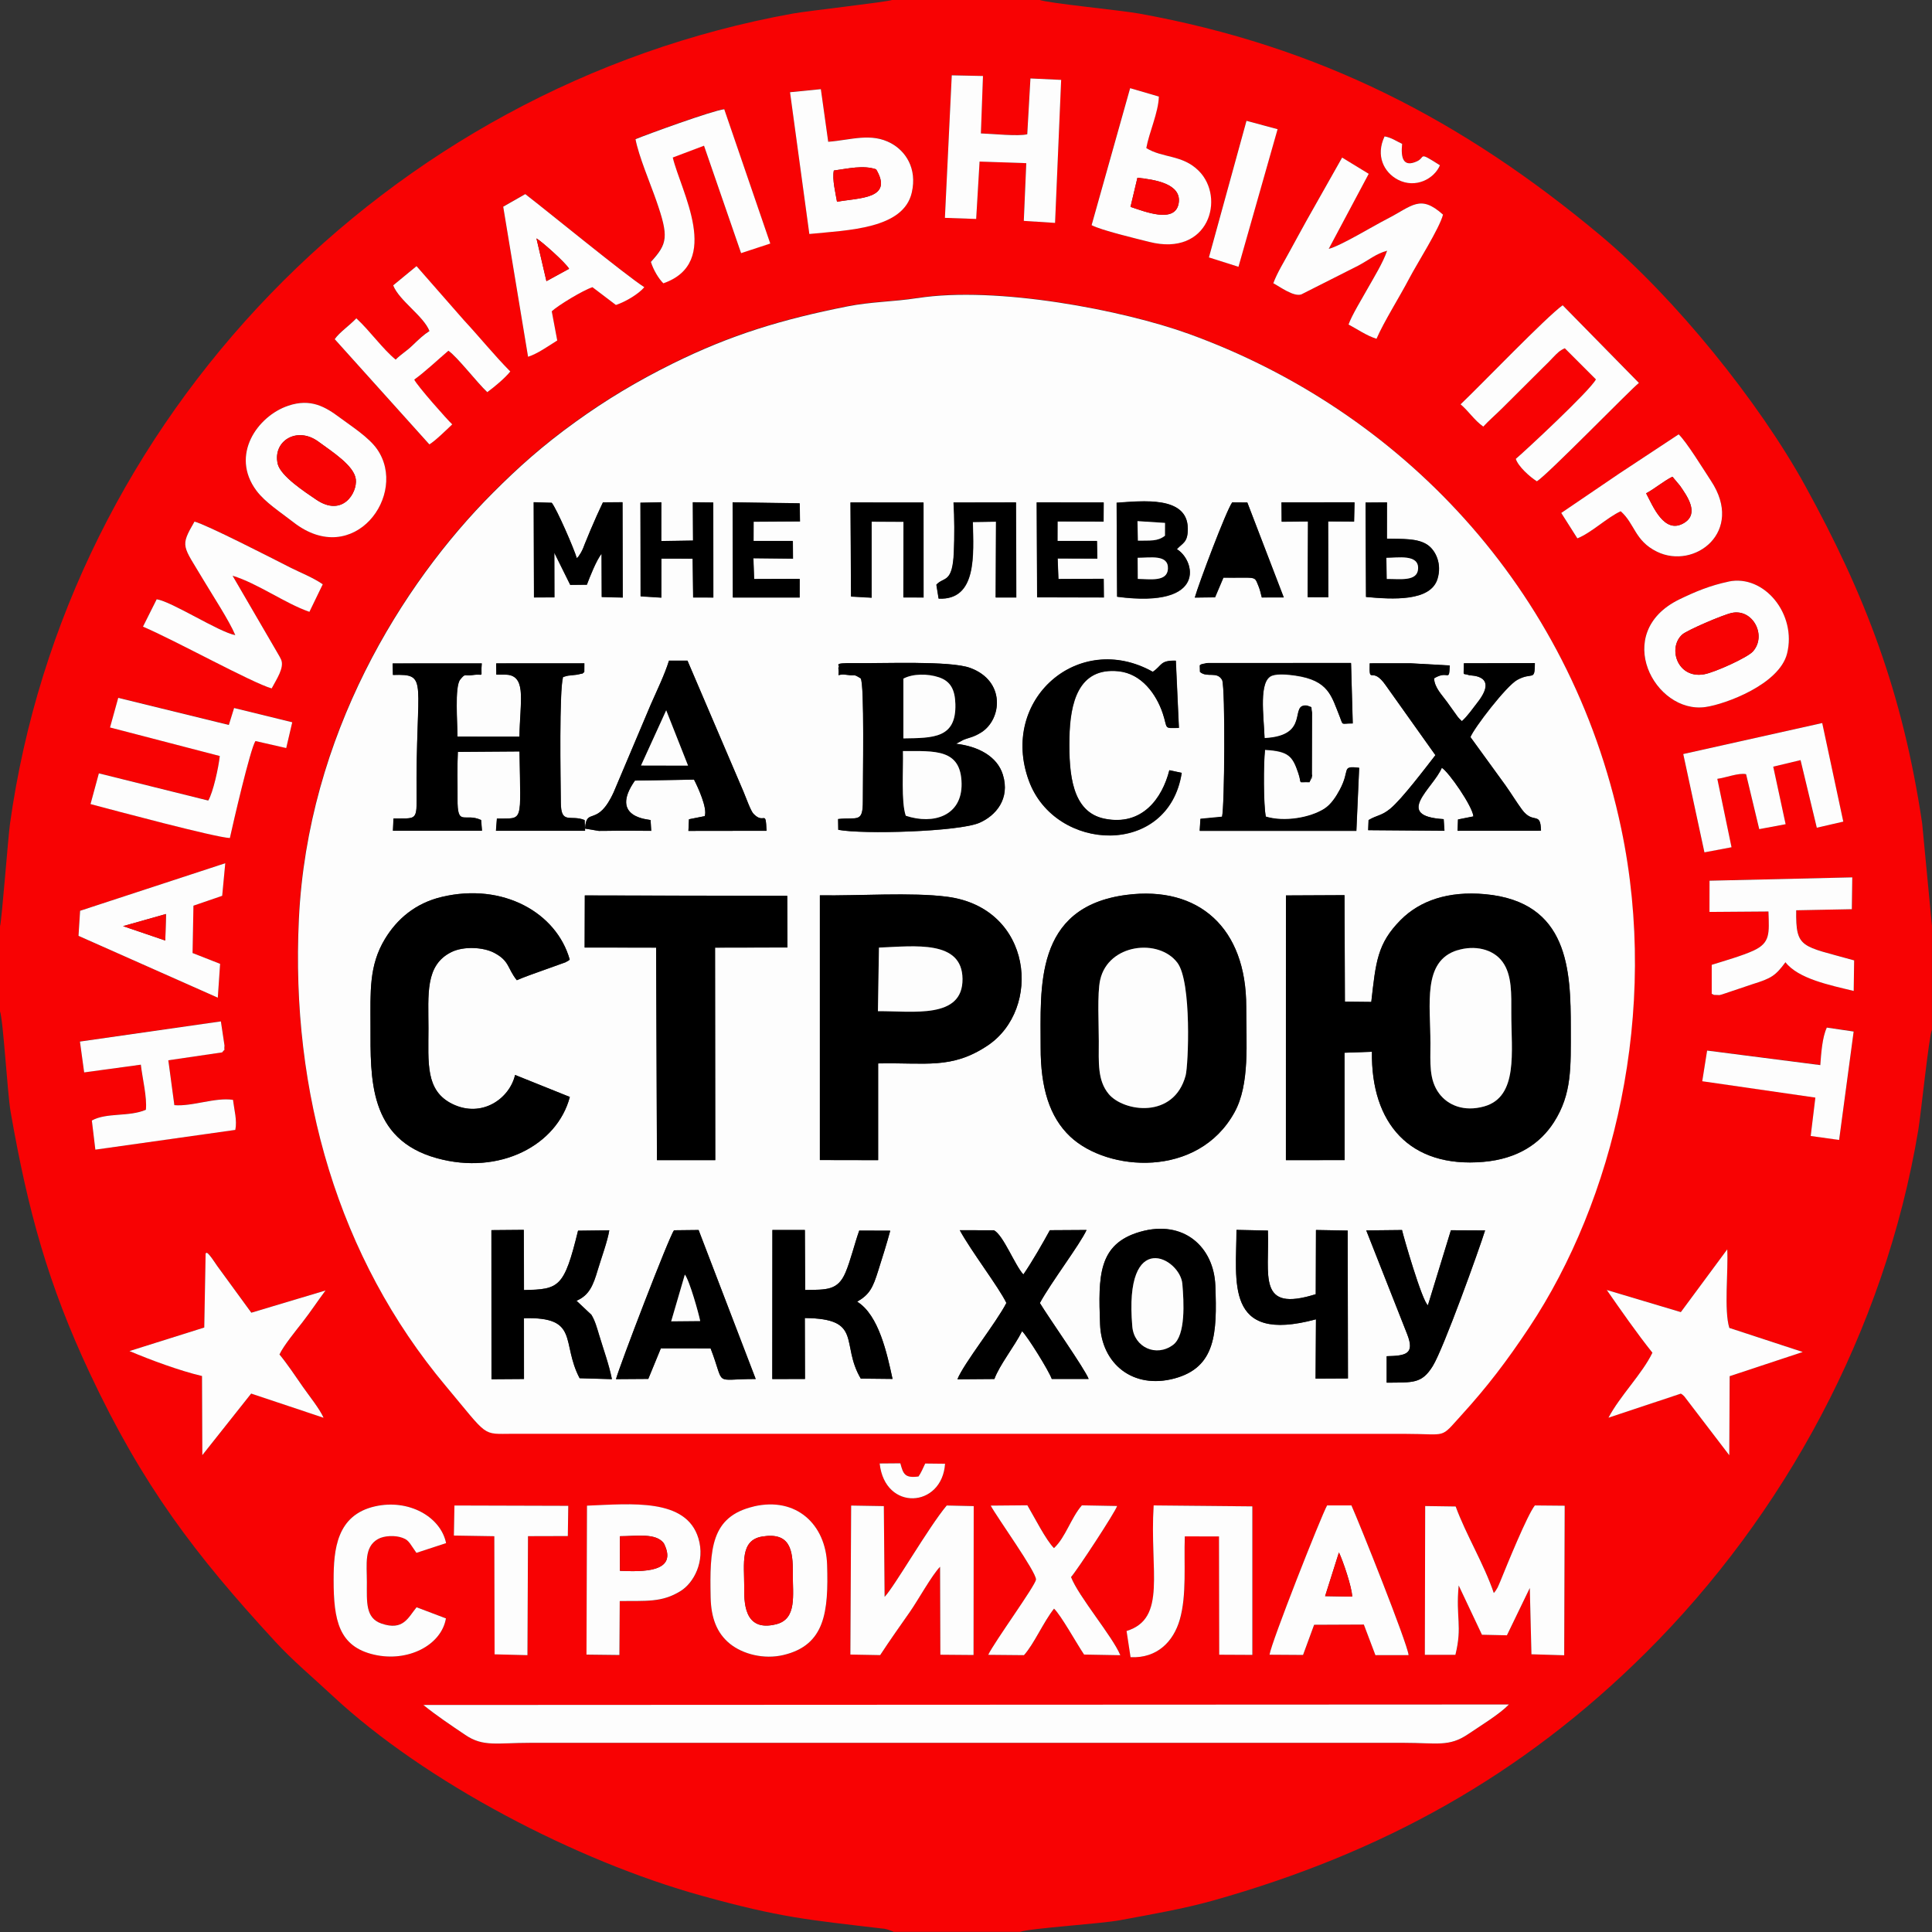<?xml version="1.0" encoding="UTF-8"?> <!-- Creator: CorelDRAW 2021.5 --> <svg xmlns="http://www.w3.org/2000/svg" xmlns:xlink="http://www.w3.org/1999/xlink" xmlns:xodm="http://www.corel.com/coreldraw/odm/2003" xml:space="preserve" width="12.449mm" height="12.449mm" style="shape-rendering:geometricPrecision; text-rendering:geometricPrecision; image-rendering:optimizeQuality; fill-rule:evenodd; clip-rule:evenodd" viewBox="0 0 352.15 352.15"><rect x="0" y="0" width="352.15" height="352.15" fill="#333333" stroke="none"/> <defs> <style type="text/css"> <![CDATA[ .fil2 {fill:black} .fil0 {fill:#F80203} .fil1 {fill:#FDFDFD} ]]> </style> </defs> <g id="Слой_x0020_1">  <g id="_105553287114784"> <path class="fil0" d="M77.18 310.78l197.86 -0.09c-1.65,1.72 -5.08,3.81 -7.44,5.41 -3.49,2.35 -5.67,1.58 -11.7,1.58l-159.25 0c-6.12,0 -8.55,0.78 -11.83,-1.44 -2.76,-1.86 -5.17,-3.46 -7.63,-5.45zm154.23 -9.17c0.29,-2.21 9.38,-25.21 10.49,-27.21l4.44 0c1.51,3.39 10.17,25.08 10.42,27.28l-6.05 0.01 -2.11 -5.58 -9.06 0.04 -2.02 5.5 -6.1 -0.04zm-94.02 -27.02c7.73,-1.8 13.14,3.26 13.37,10.64 0.26,8.55 -0.36,14.61 -7.91,16.43 -3.65,0.88 -7.48,-0.18 -9.76,-2 -2.43,-1.94 -3.49,-4.76 -3.56,-8.53 -0.16,-8.73 0,-14.69 7.86,-16.53zm134.9 15.77c0.07,-0.07 0.15,-0.18 0.19,-0.24 0.04,-0.05 0.14,-0.17 0.18,-0.24 0.06,-0.09 0.26,-0.4 0.31,-0.51 0.07,-0.12 0.42,-0.95 0.48,-1.09 1.29,-3.14 4.91,-12.07 6.32,-13.89l5.44 0.05 -0.09 27.26 -5.97 -0.18 -0.3 -12.08 -4.17 8.62 -4.55 -0.1 -4.24 -8.98c-0.57,5.9 0.7,7.37 -0.6,12.64l-5.57 0 0.06 -27.12 5.56 0.08c1.87,5.12 5.12,10.4 6.95,15.77zm-117.15 -15.95l5.96 0.1 0.14 16.54c1.72,-1.75 8,-12.69 11.32,-16.65l4.92 0.11 -0.03 27.14 -6.05 -0.05 -0.05 -16.03c-1.46,1.47 -4.06,6.15 -5.51,8.23 -1.72,2.46 -3.62,5.14 -5.41,7.87l-5.43 -0.1 0.14 -27.17zm-48.14 0.05c8.11,-0.32 18.08,-1.43 20.31,5.95 1.27,4.22 -0.86,8.11 -3.2,9.58 -3.47,2.18 -6.46,1.77 -11.14,1.86l-0.06 9.83 -6 -0.07 0.09 -27.13zm98.35 22.82c7.41,-2.28 4.18,-10.9 4.95,-22.89l17.99 0.17 -0 27.07 -6.04 -0.03 -0.04 -21.56 -6.23 -0.01c-0.2,4.95 0.38,10.73 -0.93,15.21 -1.14,3.91 -4.08,7.03 -8.96,6.81l-0.73 -4.78zm-122.52 -22.87l20.76 0.06 -0.08 5.51 -7.26 0.02 -0.1 21.68 -5.99 -0.15 -0.05 -21.52 -7.37 -0.12 0.1 -5.48zm-1.54 20.58c-0.84,4.9 -6.98,8.03 -13.13,6.59 -6.39,-1.49 -7.34,-6.24 -7.34,-13.61 0,-5.51 0.53,-11.82 7.53,-13.41 6.15,-1.39 11.99,1.9 12.97,6.7l-5.41 1.77 -1.17 -1.71c-0.44,-0.54 -0.6,-0.73 -1.35,-1.02 -1.33,-0.5 -3.36,-0.42 -4.51,0.23 -2.52,1.44 -2,4.51 -2,7.82 0,3.64 -0.29,6.56 2.66,7.57 3.98,1.37 4.86,-1.1 6.4,-2.97l5.36 2.03zm98.85 6.63c1.11,-2.33 8.6,-12.61 8.7,-13.71 0.11,-1.32 -7.16,-11.41 -8.25,-13.48l6.68 -0.06c1.26,2.11 3.39,6.33 4.85,7.81 2.1,-1.95 3.09,-5.52 5.09,-7.8l6.42 0.12c-0.31,1.04 -7.34,11.78 -8.4,12.95 1.35,3.54 7.62,10.88 8.98,14.25l-6.6 -0.12c-1.31,-1.93 -4.22,-7.19 -5.48,-8.37 -1.97,2.53 -3.63,6.42 -5.48,8.48l-6.5 -0.06zm-12.71 -32.5c0.45,-0.66 0.76,-1.39 1.22,-2.36l3.62 0.04c-0.55,8.08 -10.98,8.73 -11.92,-0.05l3.77 -0.03c0.52,1.94 0.8,2.74 3.31,2.4zm147.41 -41.41c0.21,3.84 -0.62,11.13 0.38,14.32l13.38 4.39 -13.32 4.41 -0.07 14.41 -8.21 -10.74c-0.41,-0.39 -0.25,-0.25 -0.62,-0.49l-13.19 4.39c2.09,-3.98 6.18,-8.04 8.01,-11.85 -2.85,-3.56 -5.73,-7.72 -8.32,-11.43l13.5 4.03 8.46 -11.44zm-277.36 0.73c0.2,-0.03 0.13,-0.48 1.15,0.89 0.34,0.46 0.55,0.81 0.98,1.42l6.21 8.51 13.52 -4.05c-1.44,1.93 -2.68,3.84 -4.19,5.77 -1.12,1.44 -3.46,4.29 -4.2,5.89 1.45,1.76 2.87,3.9 4.24,5.87 1.27,1.82 3.02,3.96 3.8,5.67l-13.2 -4.41 -8.9 11.22 -0.06 -14.42c-3.99,-0.93 -9.45,-2.96 -13.22,-4.55l13.63 -4.29 0.25 -13.52zm2.78 -42.28l0.66 4.4c-0.14,1.3 0.28,0.33 -0.43,1.25l-9.81 1.44 1.1 8.18c3.31,0.27 7.4,-1.45 10.69,-0.97 0.23,1.85 0.79,3.76 0.42,5.48l-25.51 3.6 -0.64 -5.31c2.66,-1.49 6.8,-0.63 9.85,-1.96 0.23,-2.29 -0.62,-5.58 -0.92,-8.22l-10.33 1.41 -0.77 -5.63 25.69 -3.68zm291.54 7.97c0.16,-2.22 0.35,-5.1 1.19,-6.86l4.89 0.72 -2.65 19.76 -5.18 -0.72 0.85 -7 -20.62 -2.98 0.89 -5.59 20.64 2.65zm-164.67 -139.84c14.52,-2.28 37.62,2.2 49.5,6.5 38.36,13.88 69.59,46.14 78.84,90.14 7.03,33.46 -1.44,67.9 -16.77,90.97 -4.11,6.18 -7.64,10.81 -12.27,15.89 -4.13,4.53 -2.41,3.5 -10.54,3.5l-162.38 -0.01c-5.82,0.01 -4.34,0.78 -12.31,-8.74 -19.55,-23.36 -28.26,-53.37 -26.75,-85.08 1.6,-33.46 18.81,-61.1 35.35,-77.67 4.65,-4.66 9.07,-8.62 15.16,-13.01 5.46,-3.93 11.06,-7.32 17.61,-10.56 10.72,-5.3 20.04,-8.08 31.8,-10.42 4.51,-0.89 8.42,-0.84 12.76,-1.52zm170.5 105.62l-0.08 5.8 -10.14 0.2c-0.1,7.05 0.94,6.43 10.56,9.13l-0.08 5.57c-4.37,-1.06 -10.09,-2.21 -12.44,-5.23 -1.83,2.48 -2.57,2.93 -5.98,3.99l-5.59 1.88c-0.77,0.16 -0.05,0.12 -0.89,0.1 -0.9,-0.03 -0.33,0.05 -0.98,-0.22l0 -5.28c2.27,-0.71 5.57,-1.64 7.61,-2.59 3.08,-1.43 2.86,-3.12 2.73,-7.13l-10.75 0.08 0.01 -5.69 26.04 -0.61zm-296.58 -2.57l-0.56 5.94 -5.24 1.8 -0.16 8.63 5.02 1.97 -0.42 6.17 -25.39 -11.27 0.29 -4.57 26.46 -8.67zm291.08 -25.56l3.84 17.97 -4.83 1.11 -2.96 -12.32 -4.98 1.19 2.26 10.49 -4.81 0.9 -2.4 -10.02c-1.36,-0.28 -3.6,0.61 -5.24,0.85l2.59 12.47 -4.94 0.93 -3.86 -17.92 25.32 -5.65zm-289.46 -2.75l10.6 2.6 -1.1 4.7 -5.61 -1.28c-0.93,1.38 -4.09,15.06 -4.66,17.68 -2.68,-0.11 -21.22,-5.07 -25.4,-6.19l1.52 -5.6 19.94 4.96c0.88,-1.5 1.86,-5.96 2.1,-8.12l-20 -5.2 1.5 -5.41 20.16 4.94 0.96 -3.09zm272.4 -23.03c6.49,-1.35 12.46,5.95 10.65,13.14 -1.41,5.6 -11.2,9.21 -14.86,9.73 -9.25,1.32 -17.2,-13.55 -4.79,-19.61 2.86,-1.4 5.63,-2.55 9,-3.25zm-258.68 5.5c-4.38,-1.5 -9.49,-5.22 -14.01,-6.58l7.41 12.73c0.46,0.82 1.14,1.89 1.43,2.53 0.67,1.49 -0.89,3.69 -1.71,5.28 -3.56,-1.01 -17.58,-8.76 -23.46,-11.26l2.5 -4.99c2.78,0.42 11.35,6 14.34,6.54 -1.06,-2.54 -4.14,-7.26 -5.81,-10.06 -3.8,-6.38 -4.33,-5.99 -1.63,-10.64 2.18,0.55 14.17,6.7 17.55,8.42 1.68,0.85 4.08,1.79 5.83,3.01l-2.43 5.02zm238.82 -25.23c3.53,-2.33 7.18,-4.75 10.76,-7.1 1.43,1.34 4.57,6.48 5.88,8.45 6.18,9.31 -2.99,16.3 -9.83,12.94 -4.08,-2 -4,-5.06 -6.61,-7.37 -2.43,1.09 -5.38,3.94 -7.9,4.94l-2.93 -4.62 10.64 -7.23zm-242.71 -12.32c4.15,-1.4 6.79,0.19 9.46,2.18 1.99,1.49 5.26,3.57 6.77,5.74 5.73,8.23 -4.25,21.89 -15.26,13.31 -2.38,-1.86 -5.15,-3.61 -6.75,-5.77 -4.82,-6.49 0.23,-13.59 5.79,-15.46zm213.73 -0.26c3.68,-3.5 15.63,-15.96 18.61,-18.06l13.9 14.16c-1.31,0.97 -16.67,16.76 -18.6,17.93 -1.35,-0.85 -3.43,-2.74 -3.84,-4.09 1.7,-1.44 13.56,-12.46 14.6,-14.49l-5.67 -5.67c-0.96,0.43 -1.32,0.82 -2.14,1.67 -0.7,0.72 -1.02,1.08 -1.75,1.77l-7.44 7.41c-1.43,1.41 -2.44,2.25 -3.53,3.43 -1.68,-1.21 -2.63,-2.78 -4.12,-4.05zm-183.82 3.65c-0.85,0.81 -3.13,3.05 -4.17,3.65l-17.25 -19.18c0.87,-1.28 2.59,-2.38 3.94,-3.8 2.49,2.29 4.75,5.54 7.17,7.53 0.95,-0.97 1.95,-1.51 3.02,-2.55 1.26,-1.22 2.09,-1.99 3.14,-2.66 -1.06,-2.73 -5.54,-5.57 -6.61,-8.32l4.25 -3.5 8.6 9.81c3.04,3.27 5.58,6.45 8.49,9.39 -0.96,1.22 -2.87,2.8 -4.19,3.77 -1.92,-1.8 -5.43,-6.4 -7.09,-7.55 -1.94,1.64 -4.19,3.78 -6.22,5.26 0.42,1.01 5.99,7.31 6.92,8.16zm13.32 -41.98c4.53,3.49 18.05,14.6 21.7,16.97 -1,1.2 -3.36,2.64 -5.18,3.24l-4.27 -3.24c-1.73,0.55 -6.31,3.34 -7.42,4.39l1 5.32c-1.45,0.9 -3.6,2.44 -5.32,2.97l-4.53 -27.36 4.01 -2.29zm136.35 16.26c0.68,-1.89 2.1,-4.16 3.03,-5.9 1.05,-1.96 1.98,-3.57 3.05,-5.56l6.46 -11.44 4.85 2.96 -7.29 13.68c2.22,-0.57 7.95,-4.08 10.59,-5.43 4.66,-2.39 6.05,-4.57 10.24,-0.81 -0.63,2.47 -4.75,8.94 -6.12,11.57 -1.82,3.48 -4.64,7.91 -6,11.06 -1.8,-0.55 -3.56,-1.79 -5.1,-2.6 0.59,-1.68 2.48,-4.76 3.53,-6.64 1.07,-1.91 2.75,-4.62 3.5,-6.81 -1.99,0.53 -3.27,1.66 -5.24,2.71l-10.41 5.26c-1.42,0.45 -3.9,-1.42 -5.09,-2.04zm22.73 -18.88c-2.58,-1.34 -4.11,-4.4 -2.44,-7.9 1.31,0.24 2.18,0.9 3.2,1.36 -0.25,2.46 0.13,4.37 2.71,3.18 1.62,-0.75 0.07,-1.9 4.19,0.73 -1.06,2.47 -4.44,4.29 -7.65,2.63zm-138.99 -7.41c2.08,-0.86 14,-5.21 16.17,-5.46l8.39 24.48 -5.32 1.75 -6.76 -19.58 -5.69 2.15c1.44,6.09 9.07,19.18 -1.72,22.93 -0.88,-0.87 -1.81,-2.43 -2.27,-3.9 3.04,-3.33 3.3,-4.54 0.97,-11.21 -1.07,-3.07 -3.19,-8.05 -3.78,-11.18zm111.37 -3.33l5.67 1.53 -7.13 25.08 -5.39 -1.71 6.85 -24.9zm-77.57 -5.77l1.34 9.59c4.12,-0.3 7.8,-1.73 11.49,0.29 2.56,1.4 4.77,4.52 3.74,8.98 -1.52,6.61 -11.55,6.83 -18.67,7.54l-3.52 -25.84 5.63 -0.56zm56.35 -0.17l5.24 1.53c-0.09,2.94 -1.78,6.56 -2.29,9.39 2.96,1.85 6.58,1.17 9.56,4.15 4.89,4.88 1.88,15.72 -9.03,12.95 -2.46,-0.62 -8.74,-2.11 -10.5,-3.05l7.02 -24.96zm-32.5 -2.35l5.69 0.12 -0.38 10.47c2.06,0.07 6.82,0.57 8.45,0.15l0.58 -10.17 5.6 0.26 -1.11 26.07 -5.7 -0.37 0.45 -10.52 -8.51 -0.29 -0.62 10.46 -5.69 -0.2 1.25 -25.98zm-173.48 155.13l0 15.46c0.61,1.63 1.36,15.02 1.95,18.38 3.13,17.91 6.79,31.37 14.47,47.71 9.57,20.36 19.08,32.91 33.76,48.83 3.22,3.5 6.73,6.41 10.45,9.88 16.88,15.74 44.42,30.1 67.28,36.44 14.5,4.02 19.28,4.36 32.81,5.97 0.61,0.07 0.33,0 0.98,0.16l0.92 0.32c0.07,0.03 0.21,0.08 0.3,0.13l23.04 0c1.8,-0.66 14.53,-1.45 18.14,-2.11 5.85,-1.09 11.67,-2.09 17.08,-3.61 30.67,-8.64 56.25,-22.71 78.86,-45.2 25.06,-24.92 43.48,-58.51 49.61,-95.16 0.49,-2.93 1.96,-17.26 2.5,-18.34l0 -18.95 -1.79 -18.73c-3.55,-23.72 -10.3,-41.47 -21.35,-61.54 -8.36,-15.18 -23.74,-34.26 -37.35,-45.63 -25.06,-20.93 -51.08,-34.42 -84.03,-40.38 -3.37,-0.61 -16.61,-1.88 -18.19,-2.5l-26.73 0c-0.9,0.39 -15.42,2 -18.18,2.5 -74.01,13.36 -132.4,73.75 -142.7,147.69 -0.35,2.49 -1.51,17.83 -1.82,18.66z"></path> <path class="fil1" d="M112.28 251.38c0.67,-2.47 9.68,-25.96 10.58,-27.14l4.48 -0.05 10.41 27.16c-7.94,-0.03 -5.46,1.55 -8.22,-5.58l-9.07 -0.01 -2.29 5.57 -5.89 0.04zm95.57 -26.87c7.87,-2.24 13.42,2.72 13.68,9.84 0.33,8.67 0.08,14.87 -7.46,16.9 -7.55,2.03 -13.28,-2.66 -13.55,-9.87 -0.33,-8.78 -0.38,-14.67 7.33,-16.87zm32.01 15.96c-16.77,4.54 -14.46,-7.03 -14.48,-16.3l5.73 0.12c0.29,8.23 -2.02,14.98 8.72,11.6l0.04 -11.7 5.78 0.1 0.05 26.96 -5.9 0.03 0.07 -10.82zm-99.07 -16.28l5.91 0 0.05 10.94c3.93,-0.06 5.94,0.11 7.35,-3.17 0.93,-2.18 1.64,-5.22 2.51,-7.66l5.65 0.02c-0.63,2.36 -1.45,4.94 -2.21,7.34 -0.95,3.04 -1.55,4.29 -3.82,5.6 3.96,2.43 5.46,9.5 6.45,14.08l-5.79 -0.06c-3.76,-6.36 0.51,-10.94 -10.2,-11.04l0.03 11.11 -5.97 0.01 0.02 -27.17zm-51.2 0.02l5.9 -0.05 0.03 10.97c6.43,-0.12 7.33,-0.46 9.86,-10.82l5.69 -0.07c-0.29,1.91 -1.48,5.15 -2.09,7.19 -0.81,2.72 -1.51,4.65 -3.89,5.65l2.72 2.56c0.66,1.06 1.01,2.37 1.41,3.69 0.8,2.67 1.8,5.38 2.33,8.04l-5.88 -0.17c-3.44,-6.53 0.07,-11.22 -10.16,-10.94l0.01 11.08 -5.89 0.04 -0.02 -27.19zm163.17 22.99c3.55,-0.08 5.13,-0.4 3.73,-4.01l-7.46 -18.92 6.52 -0.07c0.17,0.87 3.67,13.03 4.72,13.71l4.19 -13.67 6.23 0.03c-1.05,3.38 -7.57,21.57 -9.54,24.73 -2.02,3.25 -3.59,2.97 -8.4,3.02l-0 -4.82zm-69.32 -9.69c-1.32,-2.8 -6.44,-9.46 -8.5,-13.27l6.23 0.01c1.73,0.92 3.78,6.31 5.36,8.06 1.63,-2.36 3.57,-5.77 4.83,-8.07l6.69 -0.04c-1.19,2.62 -6.45,9.52 -8.51,13.31 1.7,2.8 8.17,11.95 8.89,13.84l-6.72 0c-0.55,-1.53 -4.37,-7.67 -5.41,-8.71 -1.42,2.82 -4.12,6.17 -5.05,8.72l-6.74 0.05c1.15,-2.89 7.11,-10.36 8.92,-13.9zm21.85 -74.39c13.22,-1.73 21.9,6.02 21.87,20.39 -0.02,6.58 0.68,14.11 -2.13,19.22 -6.66,12.11 -23.16,10.84 -29.95,4.44 -3.8,-3.58 -5.4,-8.94 -5.39,-16.22 0.02,-10.84 -1.29,-25.62 15.6,-27.83zm44.67 19.51c0.83,-7.28 1.08,-10.63 5.37,-14.95 3.49,-3.51 8.68,-5.3 15.35,-4.69 15.28,1.39 15.64,13.86 15.64,24.44 0,7.11 0.24,11.97 -3.09,17.15 -2.45,3.81 -6.53,6.66 -12.83,7.2 -13.44,1.17 -20.52,-7.04 -20.32,-20.07l-5 0.18 0.02 19.57 -10.7 0.01 0.01 -48.25 10.67 -0.05 0.07 19.41 4.82 0.05zm-100.52 -19.43c6.95,0.11 16.75,-0.59 23.22,0.26 15.61,2.05 17.3,20.48 7.34,27.13 -6.57,4.38 -11.31,3.06 -19.94,3.25l0 17.63 -10.62 -0.02 -0 -48.25zm-45.57 36.75c-2.31,8.77 -12.77,14.34 -24.24,11.16 -12.49,-3.46 -12.09,-14.56 -12.09,-24.07 0,-6.28 -0.31,-11.02 2.64,-15.9 2.17,-3.58 5.5,-6.5 10.35,-7.65 11.18,-2.66 20.92,2.89 23.32,11.42 -0.35,0.27 0.16,-0.01 -0.79,0.5l-4.07 1.46c-1.49,0.53 -3.47,1.22 -4.78,1.8 -1.76,-2.19 -1.29,-3.5 -4.14,-5 -2.01,-1.05 -5.56,-1.21 -7.74,-0.15 -4.89,2.38 -4.23,7.75 -4.23,13.92 0,6.28 -0.6,11.38 4.38,13.8 5.35,2.61 10.41,-0.97 11.41,-5.3l9.98 4.01zm2.73 -36.73l36.9 0.08 0.03 9.41 -13.19 0.03 0.04 38.74 -10.63 -0 -0.15 -38.74 -13.03 -0.01 0.03 -9.49zm0.04 -12.17c0.22,-4.1 2.23,-0.1 5.23,-6.68l6.75 -15.96c1.2,-2.73 2.49,-5.36 3.32,-7.99l3.37 0 10.2 23.86c0.46,1.1 1.32,3.53 1.83,4.05 2.01,2.09 2.2,-1.01 2.38,3.1l-14.24 0.02 0.1 -2.12 2.87 -0.57c0.54,-1.42 -1.24,-5.3 -1.95,-6.66l-10.77 0.18c-4.76,6.8 2.6,7.08 2.85,7.19l0.12 1.97c-2.14,-0.03 -4.27,-0.02 -6.4,-0.02 -1.04,0 -2.13,0.04 -3.15,0.03l-2.52 -0.42zm146.79 -3.65c2.09,-1.71 6.45,-7.47 8.22,-9.75l-9.01 -12.67c-2.62,-3.81 -3.07,0.1 -2.96,-4.06 2.47,-0.01 4.94,-0.01 7.41,-0.01l7.18 0.4c-0.15,3.21 -0.21,0.72 -2.87,2.35 0.11,1.74 1.45,3 2.37,4.29l1.95 2.72c0.05,0.06 0.14,0.16 0.18,0.21 0.05,0.05 0.15,0.16 0.19,0.2l0.39 0.38c0.99,-0.86 2.03,-2.36 2.84,-3.4 3.96,-5.05 -1.27,-4.9 -1.43,-4.96 -1.46,-0.51 -1.01,0.43 -1.05,-2.19l12.94 -0.03c-0.02,3.45 -0.43,1.52 -3.22,3.06 -2.01,1.11 -7.9,8.8 -8.52,10.42l6.36 8.76c1.18,1.67 1.95,2.96 3.02,4.44 2.08,2.84 3.41,0.17 3.47,3.87l-15.19 0.01 0.07 -2.06 2.81 -0.56c-0.14,-1.82 -4.49,-8.1 -5.76,-8.86 -1.57,3.74 -8.9,8.8 0.34,9.36l0.14 2.12 -13.9 -0.11 0.07 -1.84c1.63,-0.96 2.33,-0.74 3.97,-2.08zm-30.64 -23.4c-0.94,-1.73 -2.73,-0.37 -4.06,-1.51l-0.03 -1.17c0.38,-0.24 0.11,-0.16 0.89,-0.32 0.76,-0.16 -0.13,-0.02 0.7,-0.09l25.98 -0.01 0.31 10.99c-2.26,0.01 -1.69,0.48 -2.37,-1.22 -1.52,-3.78 -1.99,-6.63 -8.12,-7.51 -1.14,-0.16 -3.09,-0.38 -4.2,0.01 -2.51,0.89 -1.53,7.34 -1.38,11.43 8.55,-0.43 4.32,-6.4 7.79,-5.93 1.13,0.47 0.58,-0.05 0.86,1.25l-0.03 11.37c-0.38,2.55 0.44,-1.72 -0.17,0.69 -0.02,0.08 -0.11,0.37 -0.12,0.31 -0.02,-0.05 -0.08,0.21 -0.14,0.31 -2.32,-0.1 -1.31,0.54 -2.04,-1.63 -1.04,-3.1 -1.76,-4.03 -6.07,-4.27 -0.29,2.43 -0.29,10.17 0.15,12.2 3.39,1.03 8.05,0.21 10.63,-1.41 1.26,-0.79 2.18,-2.27 2.82,-3.44 2.05,-3.79 0.16,-4.39 3.56,-4.06l-0.51 11.48 -28.56 -0 0.14 -2.17 3.94 -0.38c0.48,-2.08 0.6,-23.19 0.03,-24.88zm-68.28 -0.96c-2.45,-0.38 -1.37,0.93 -1.69,-1.33 0.51,-0.45 -1.42,-0.88 2.9,-0.82 5.28,0.07 17.44,-0.48 21.11,0.86 6.51,2.38 5.79,9.38 2.04,11.75 -1.47,0.93 -2.18,0.92 -3.31,1.39l-1.29 0.69c4,0.46 7.49,2.27 8.53,5.63 1.37,4.44 -1.32,7.48 -4.26,8.77 -3.73,1.63 -21.27,2.14 -25.74,1.28l-0.03 -1.96c3.52,-0.38 4.52,0.8 4.51,-3.31 -0.02,-3.65 0.33,-21.46 -0.4,-22.33 -1.43,-0.9 -0.9,-0.39 -2.38,-0.63zm-78.56 22.56c-0.21,-21.72 2.38,-22.76 -4.31,-22.56l-0.05 -2.12 16.24 -0.01c-0.27,2.9 0.61,1.8 -1.68,2.13 -1.57,0.23 -1.24,-0.41 -2.25,0.82 -1.06,1.3 -0.48,8.1 -0.5,10.4l11.3 0.01c0.08,-6.16 1.3,-10.74 -2.01,-11.27 -0.41,-0.07 -1.69,-0.02 -2.2,-0.04l-0.03 -2.05 16.07 -0.01 -0.01 1.58c-0.69,0.54 0.12,0.11 -0.92,0.4 -0.48,0.13 -0.56,0.1 -1.04,0.16 -1.26,0.18 -0.62,-0.03 -1.92,0.36 -0.71,2.68 -0.45,18.3 -0.4,22.97 0.04,3.99 1.81,2.06 4.34,3.1l0.08 1.95 -16.24 0 0.17 -2.22c4.91,-0.1 4.32,1.11 4.12,-12.24l-11.24 0.08c-0.14,2.77 -0.04,5.73 -0.06,8.53 -0.04,5.27 1.24,2.48 4.3,3.89l0.16 1.95 -16.23 0 0.1 -2.23c3.9,-0.05 4.26,0.49 4.22,-3.62zm139.46 -4.71c-2.4,15.42 -23.06,14.52 -27.85,1.45 -5.42,-14.78 9.05,-27.44 22.58,-19.87 1.73,-1.15 1.28,-2.1 4.2,-2.03l0.56 12.25c-2.87,0.07 -1.99,0.23 -2.94,-2.63 -1.18,-3.52 -3.86,-7.26 -8.06,-7.69 -7.33,-0.76 -8.85,5.73 -8.96,12.24 -0.11,6.55 0.47,13.43 6.42,14.64 6.83,1.38 10.5,-3.69 11.8,-8.84l2.26 0.48zm33.51 -49.28l3.9 -0.03 -0.01 6.62c2.65,0.08 5.6,-0.15 7.45,1.16 1.44,1.02 2.61,3.42 1.77,6.16 -1.27,4.16 -8.16,3.75 -13.04,3.3l-0.08 -17.22zm-31.12 17.33c0.7,-2.48 5.75,-15.9 6.82,-17.35l2.75 0.02 6.64 17.3 -4 0.01c-0.16,-0.66 -0.37,-1.53 -0.63,-2.14 -0.78,-1.85 -0.16,-1.41 -6.37,-1.47l-1.52 3.58 -3.69 0.05zm-101.05 -17.29l3.81 -0.08 -0.01 7.07 5.79 -0.09 -0.04 -6.98 3.72 0.04 0.02 17.32 -3.68 -0.01 -0.08 -7.07 -5.71 -0.01 -0.01 7.11 -3.77 -0.23 -0.03 -17.07zm-19.46 -0.08l3.29 0.1c0.91,1.11 4.07,8.38 4.57,10.1 0.44,-0.45 0.18,-0.12 0.57,-0.72 0.05,-0.07 0.11,-0.17 0.16,-0.25 0.05,-0.08 0.1,-0.18 0.14,-0.26 0.28,-0.51 0.36,-0.81 0.58,-1.36 0.35,-0.86 0.69,-1.7 1.03,-2.5 0.66,-1.58 1.62,-3.73 2.28,-5.08l3.57 -0.03 0.04 17.37 -3.83 -0.1 -0.03 -7.87c-0.91,1.06 -2.19,4.32 -2.68,5.63l-3.03 0.03 -2.9 -5.85 0.02 8.12 -3.73 0.02 -0.05 -17.35zm106.25 0.09c4.62,-0.3 12.88,-1.32 12.97,4.63 0.05,2.65 -0.96,2.68 -1.99,3.84 3.25,1.87 5.77,10.86 -10.89,8.66l-0.09 -17.13zm30.06 -0.06l13.31 -0.01 -0.08 3.5 -4.73 -0.03 0.03 13.82 -3.76 -0.01 0.06 -13.8 -4.8 0.04 -0.02 -3.51zm-44.62 0l12.21 0.01 -0.02 3.48 -8.4 -0.03 -0.01 3.58 7.2 -0.01 0.06 3.21 -7.23 -0.03 0.15 3.76 8.25 -0.04 0.03 3.39 -12.17 -0.03 -0.07 -17.29zm-18.29 15.01c1.35,-1.53 2.97,-0.14 3.2,-6 0.11,-2.74 0.12,-6.19 -0.06,-9l11.38 -0.02 0.05 17.33 -3.75 -0 0.06 -13.82 -4.23 0.06c0.12,5.94 0.79,14.28 -6.23,13.97l-0.41 -2.53zm-15.65 -15l13.31 0.01 0.01 17.31 -3.68 -0.01 0.03 -13.79 -5.82 -0.03 0 13.87 -3.75 -0.21 -0.1 -17.14zm-21.49 -0.03l12.23 0.19 0.05 3.29 -8.45 0.05 -0.01 3.52 7.16 0 0.03 3.22 -7.22 -0.08 0.14 3.8 8.3 -0.03 -0.01 3.39 -12.17 0 -0.04 -17.34zm33.61 -37.24c-4.34,0.68 -8.25,0.63 -12.76,1.52 -11.76,2.34 -21.08,5.12 -31.8,10.42 -6.54,3.24 -12.14,6.62 -17.61,10.56 -6.1,4.39 -10.51,8.35 -15.16,13.01 -16.54,16.57 -33.75,44.21 -35.35,77.67 -1.52,31.71 7.19,61.72 26.75,85.08 7.97,9.52 6.49,8.75 12.31,8.74l162.38 0.01c8.13,0 6.41,1.03 10.54,-3.5 4.63,-5.09 8.16,-9.71 12.27,-15.89 15.34,-23.07 23.81,-57.51 16.77,-90.97 -9.25,-44 -40.48,-76.27 -78.84,-90.14 -11.88,-4.3 -34.98,-8.78 -49.5,-6.5z"></path> <path class="fil2" d="M265.64 173.2c3.09,-0.96 6.48,-0.28 8.22,2.11 1.77,2.42 1.6,5.92 1.6,9.37 -0,6.98 1.33,15.22 -4.95,16.98 -3.7,1.03 -6.59,-0.22 -8.17,-2.31 -1.93,-2.54 -1.62,-5.67 -1.62,-9.2 0.01,-7.15 -1.47,-14.98 4.91,-16.96zm-15.69 9.42l-4.82 -0.05 -0.07 -19.41 -10.67 0.05 -0.01 48.25 10.7 -0.01 -0.02 -19.57 5 -0.18c-0.2,13.03 6.88,21.24 20.32,20.07 6.3,-0.55 10.38,-3.39 12.83,-7.2 3.33,-5.19 3.09,-10.04 3.09,-17.15 0,-10.58 -0.36,-23.05 -15.64,-24.44 -6.67,-0.61 -11.86,1.18 -15.35,4.69 -4.29,4.32 -4.54,7.67 -5.37,14.95z"></path> <path class="fil1" d="M77.18 310.78c2.47,1.99 4.88,3.59 7.63,5.45 3.28,2.22 5.71,1.44 11.83,1.44l159.25 0c6.03,0 8.21,0.78 11.7,-1.58 2.36,-1.59 5.8,-3.69 7.44,-5.41l-197.86 0.09z"></path> <path class="fil2" d="M216.11 196.03c-2.14,7.99 -11.32,6.64 -14.04,3.36 -2.06,-2.49 -1.8,-5.73 -1.79,-9.62 0,-2.84 -0.31,-8.68 0.25,-11.16 1.47,-6.6 10.69,-7.63 14.08,-3.12 2.63,3.5 1.99,18.7 1.5,20.54zm-10.83 -32.91c-16.89,2.21 -15.58,16.99 -15.6,27.83 -0.01,7.28 1.59,12.64 5.39,16.22 6.79,6.4 23.29,7.67 29.95,-4.44 2.81,-5.11 2.12,-12.64 2.13,-19.22 0.03,-14.37 -8.65,-22.12 -21.87,-20.39z"></path> <path class="fil2" d="M160.21 172.73c6.56,-0.26 15.16,-1.43 15.23,5.7 0.08,7.38 -9.06,5.84 -15.42,5.89l0.19 -11.59zm-10.77 38.71l10.62 0.02 0 -17.63c8.63,-0.19 13.37,1.13 19.94,-3.25 9.96,-6.64 8.27,-25.08 -7.34,-27.13 -6.47,-0.85 -16.27,-0.15 -23.22,-0.26l0 48.25z"></path> <path class="fil2" d="M103.86 199.94l-9.98 -4.01c-1,4.33 -6.06,7.9 -11.41,5.3 -4.98,-2.42 -4.38,-7.53 -4.38,-13.8 0,-6.17 -0.66,-11.54 4.23,-13.92 2.18,-1.06 5.74,-0.9 7.74,0.15 2.86,1.5 2.38,2.81 4.14,5 1.32,-0.58 3.29,-1.26 4.78,-1.8l4.07 -1.46c0.94,-0.51 0.44,-0.23 0.79,-0.5 -2.4,-8.53 -12.15,-14.08 -23.32,-11.42 -4.85,1.15 -8.18,4.07 -10.35,7.65 -2.96,4.88 -2.64,9.62 -2.64,15.9 0,9.51 -0.4,20.62 12.09,24.07 11.48,3.18 21.94,-2.39 24.24,-11.16z"></path> <polygon class="fil2" points="106.56,172.69 119.59,172.71 119.74,211.45 130.37,211.45 130.33,172.71 143.52,172.69 143.49,163.28 106.59,163.21 "></polygon> <path class="fil2" d="M71.62 123.01c6.69,-0.2 4.1,0.85 4.31,22.56 0.04,4.11 -0.32,3.56 -4.22,3.62l-0.1 2.23 16.23 0 -0.16 -1.95c-3.06,-1.41 -4.34,1.38 -4.3,-3.89 0.02,-2.8 -0.08,-5.76 0.06,-8.53l11.24 -0.08c0.2,13.35 0.79,12.14 -4.12,12.24l-0.17 2.22 16.24 -0 -0.08 -1.95c-2.53,-1.04 -4.3,0.89 -4.34,-3.1 -0.05,-4.68 -0.31,-20.3 0.4,-22.97 1.3,-0.39 0.66,-0.18 1.92,-0.36 0.48,-0.07 0.56,-0.03 1.04,-0.16 1.04,-0.29 0.23,0.14 0.92,-0.4l0.01 -1.58 -16.07 0.01 0.03 2.05c0.51,0.02 1.8,-0.03 2.2,0.04 3.31,0.53 2.1,5.11 2.01,11.27l-11.3 -0.01c0.02,-2.3 -0.56,-9.1 0.5,-10.4 1.01,-1.23 0.69,-0.59 2.25,-0.82 2.29,-0.34 1.41,0.77 1.68,-2.13l-16.24 0.01 0.05 2.12z"></path> <path class="fil2" d="M165.11 148.69c-0.89,-2.51 -0.43,-8.52 -0.52,-11.79 5.85,0 10.58,-0.44 10.69,5.92 0.1,5.89 -5.13,7.54 -10.16,5.87zm-0.45 -14.1l-0 -10.89c1.69,-0.92 4.45,-0.94 6.5,-0.24 2.11,0.72 2.91,2.26 2.98,4.88 0.17,6.24 -3.99,6.17 -9.48,6.25zm-11.86 -12.91c0.31,2.27 -0.76,0.95 1.69,1.33 1.48,0.23 0.94,-0.28 2.38,0.63 0.72,0.87 0.38,18.68 0.4,22.33 0.02,4.11 -0.99,2.93 -4.51,3.31l0.03 1.96c4.47,0.87 22.01,0.35 25.74,-1.28 2.95,-1.29 5.63,-4.34 4.26,-8.77 -1.04,-3.36 -4.53,-5.17 -8.53,-5.63l1.29 -0.69c1.12,-0.48 1.84,-0.47 3.31,-1.39 3.75,-2.37 4.48,-9.37 -2.04,-11.75 -3.67,-1.34 -15.83,-0.79 -21.11,-0.86 -4.32,-0.06 -2.39,0.37 -2.9,0.82z"></path> <path class="fil1" d="M272.28 290.36c-1.83,-5.37 -5.08,-10.65 -6.95,-15.77l-5.56 -0.08 -0.06 27.12 5.57 0c1.3,-5.28 0.04,-6.74 0.6,-12.64l4.24 8.98 4.55 0.1 4.17 -8.62 0.3 12.08 5.97 0.18 0.09 -27.26 -5.44 -0.05c-1.42,1.82 -5.04,10.75 -6.32,13.89 -0.06,0.14 -0.41,0.97 -0.48,1.09 -0.06,0.11 -0.25,0.42 -0.31,0.51 -0.04,0.07 -0.14,0.19 -0.18,0.24 -0.04,0.05 -0.12,0.16 -0.19,0.24z"></path> <path class="fil2" d="M218.68 121.29l0.03 1.17c1.33,1.14 3.12,-0.21 4.06,1.51 0.57,1.7 0.44,22.81 -0.03,24.88l-3.94 0.38 -0.14 2.17 28.56 0 0.51 -11.48c-3.4,-0.33 -1.51,0.27 -3.56,4.06 -0.63,1.18 -1.56,2.65 -2.82,3.44 -2.58,1.62 -7.24,2.44 -10.63,1.41 -0.44,-2.03 -0.44,-9.77 -0.15,-12.2 4.31,0.23 5.03,1.17 6.07,4.27 0.73,2.17 -0.28,1.52 2.04,1.63 0.06,-0.09 0.12,-0.36 0.14,-0.31 0.02,0.05 0.1,-0.23 0.12,-0.31 0.61,-2.4 -0.21,1.86 0.17,-0.69l0.03 -11.37c-0.28,-1.3 0.27,-0.78 -0.86,-1.25 -3.47,-0.46 0.76,5.5 -7.79,5.93 -0.15,-4.09 -1.13,-10.54 1.38,-11.43 1.11,-0.39 3.06,-0.17 4.2,-0.01 6.13,0.89 6.59,3.73 8.12,7.51 0.68,1.7 0.11,1.22 2.37,1.22l-0.31 -10.99 -25.98 0.01c-0.83,0.07 0.06,-0.07 -0.7,0.09 -0.78,0.16 -0.5,0.08 -0.89,0.32z"></path> <path class="fil1" d="M37.48 228.45l-0.25 13.52 -13.63 4.29c3.76,1.6 9.23,3.62 13.22,4.55l0.06 14.42 8.9 -11.22 13.2 4.41c-0.77,-1.71 -2.53,-3.85 -3.8,-5.67 -1.37,-1.97 -2.79,-4.11 -4.24,-5.87 0.74,-1.6 3.08,-4.45 4.2,-5.89 1.5,-1.93 2.75,-3.84 4.19,-5.77l-13.52 4.05 -6.21 -8.51c-0.43,-0.61 -0.64,-0.96 -0.98,-1.42 -1.02,-1.37 -0.95,-0.92 -1.15,-0.89z"></path> <path class="fil1" d="M306.37 239.16l-13.5 -4.03c2.59,3.71 5.47,7.87 8.32,11.43 -1.83,3.82 -5.92,7.87 -8.01,11.85l13.19 -4.39c0.37,0.24 0.21,0.1 0.62,0.49l8.21 10.74 0.07 -14.41 13.32 -4.41 -13.38 -4.39c-1,-3.19 -0.17,-10.48 -0.38,-14.32l-8.46 11.44z"></path> <path class="fil2" d="M261.63 137.64c-1.78,2.28 -6.13,8.04 -8.22,9.75 -1.64,1.34 -2.34,1.12 -3.97,2.08l-0.07 1.84 13.9 0.11 -0.14 -2.12c-9.24,-0.57 -1.91,-5.63 -0.34,-9.36 1.27,0.76 5.62,7.04 5.76,8.86l-2.81 0.56 -0.07 2.06 15.19 -0.01c-0.06,-3.7 -1.39,-1.03 -3.47,-3.87 -1.08,-1.47 -1.84,-2.77 -3.02,-4.44l-6.36 -8.76c0.62,-1.62 6.51,-9.31 8.52,-10.42 2.79,-1.54 3.2,0.39 3.22,-3.06l-12.94 0.03c0.04,2.61 -0.41,1.68 1.05,2.19 0.16,0.05 5.39,-0.1 1.43,4.96 -0.81,1.04 -1.85,2.54 -2.84,3.4l-0.39 -0.38c-0.04,-0.04 -0.14,-0.15 -0.19,-0.2 -0.05,-0.05 -0.13,-0.15 -0.18,-0.21l-1.95 -2.72c-0.92,-1.29 -2.26,-2.56 -2.37,-4.29 2.66,-1.63 2.72,0.86 2.87,-2.35l-7.18 -0.4c-2.47,0 -4.94,-0 -7.41,0.01 -0.11,4.16 0.34,0.25 2.96,4.06l9.01 12.67z"></path> <path class="fil1" d="M155 301.58l5.43 0.1c1.79,-2.74 3.69,-5.41 5.41,-7.87 1.45,-2.07 4.05,-6.76 5.51,-8.23l0.05 16.03 6.05 0.05 0.03 -27.14 -4.92 -0.11c-3.32,3.96 -9.6,14.9 -11.32,16.65l-0.14 -16.54 -5.96 -0.1 -0.14 27.17z"></path> <path class="fil1" d="M216.11 196.03c0.49,-1.84 1.13,-17.04 -1.5,-20.54 -3.39,-4.51 -12.61,-3.48 -14.08,3.12 -0.56,2.49 -0.24,8.32 -0.25,11.16 -0,3.89 -0.27,7.12 1.79,9.62 2.72,3.28 11.9,4.63 14.04,-3.36z"></path> <path class="fil1" d="M20.06 132.6l20 5.2c-0.23,2.16 -1.22,6.62 -2.1,8.12l-19.94 -4.96 -1.52 5.6c4.19,1.12 22.73,6.08 25.4,6.19 0.57,-2.62 3.73,-16.3 4.66,-17.68l5.61 1.28 1.1 -4.7 -10.6 -2.6 -0.96 3.09 -20.16 -4.94 -1.5 5.41z"></path> <path class="fil1" d="M232.09 51.63c1.19,0.62 3.66,2.49 5.09,2.04l10.41 -5.26c1.97,-1.05 3.25,-2.18 5.24,-2.71 -0.75,2.19 -2.42,4.89 -3.5,6.81 -1.05,1.88 -2.94,4.96 -3.53,6.64 1.54,0.81 3.3,2.05 5.1,2.6 1.36,-3.14 4.18,-7.58 6,-11.06 1.37,-2.62 5.5,-9.1 6.12,-11.57 -4.19,-3.76 -5.57,-1.58 -10.24,0.81 -2.64,1.35 -8.37,4.86 -10.59,5.43l7.29 -13.68 -4.85 -2.96 -6.46 11.44c-1.07,1.99 -2.01,3.6 -3.05,5.56 -0.93,1.75 -2.35,4.01 -3.03,5.9z"></path> <path class="fil1" d="M42.9 115.77c-2.98,-0.54 -11.56,-6.12 -14.34,-6.54l-2.5 4.99c5.87,2.5 19.89,10.25 23.46,11.26 0.83,-1.6 2.38,-3.79 1.71,-5.28 -0.29,-0.64 -0.98,-1.71 -1.43,-2.53l-7.41 -12.73c4.52,1.36 9.63,5.08 14.01,6.58l2.43 -5.02c-1.74,-1.22 -4.15,-2.16 -5.83,-3.01 -3.38,-1.72 -15.37,-7.87 -17.55,-8.42 -2.69,4.65 -2.16,4.26 1.63,10.64 1.67,2.8 4.75,7.51 5.81,10.06z"></path> <path class="fil1" d="M265.64 173.2c-6.39,1.98 -4.91,9.81 -4.91,16.96 -0,3.53 -0.31,6.65 1.62,9.2 1.58,2.09 4.48,3.34 8.17,2.31 6.27,-1.76 4.94,-10 4.95,-16.98 0,-3.45 0.16,-6.96 -1.6,-9.37 -1.75,-2.39 -5.14,-3.07 -8.22,-2.11z"></path> <path class="fil2" d="M121.43 129.47l3.99 10.08 -8.58 -0.02 4.59 -10.06zm-14.8 21.56l2.52 0.42c1.02,0.01 2.12,-0.03 3.15,-0.03 2.14,-0 4.27,-0.01 6.4,0.02l-0.12 -1.97c-0.26,-0.11 -7.61,-0.39 -2.85,-7.19l10.77 -0.18c0.7,1.36 2.49,5.23 1.95,6.66l-2.87 0.57 -0.1 2.12 14.24 -0.02c-0.18,-4.11 -0.37,-1.02 -2.38,-3.1 -0.51,-0.53 -1.37,-2.96 -1.83,-4.05l-10.2 -23.86 -3.37 0c-0.83,2.63 -2.12,5.26 -3.32,7.99l-6.75 15.96c-3,6.59 -5.01,2.58 -5.23,6.68z"></path> <path class="fil1" d="M135.65 289.15c0.01,-4.14 -0.78,-8.42 3.28,-9.08 5.11,-0.83 5.62,2.45 5.58,6.73 -0.03,3.94 0.8,8.29 -3.02,9.25 -6.07,1.54 -5.84,-4.36 -5.84,-6.9zm1.74 -14.56c-7.86,1.84 -8.03,7.8 -7.86,16.53 0.07,3.77 1.13,6.59 3.56,8.53 2.28,1.82 6.11,2.88 9.76,2 7.55,-1.82 8.17,-7.88 7.91,-16.43 -0.23,-7.38 -5.64,-12.44 -13.37,-10.64z"></path> <path class="fil1" d="M205.34 297.28l0.73 4.78c4.88,0.23 7.82,-2.89 8.96,-6.81 1.31,-4.48 0.74,-10.26 0.93,-15.21l6.23 0.01 0.04 21.56 6.04 0.03 0 -27.07 -17.99 -0.17c-0.76,11.98 2.47,20.61 -4.95,22.89z"></path> <path class="fil2" d="M206.39 241.81c-1.6,-18.15 8.72,-12.49 9.12,-7.8 0.28,3.27 0.64,9.39 -1.69,11.12 -3.07,2.29 -7.1,0.45 -7.43,-3.32zm1.45 -17.29c-7.71,2.2 -7.66,8.09 -7.33,16.87 0.27,7.21 6.01,11.89 13.55,9.87 7.54,-2.02 7.79,-8.23 7.46,-16.9 -0.27,-7.12 -5.82,-12.09 -13.68,-9.84z"></path> <path class="fil2" d="M140.76 251.36l5.97 -0.01 -0.03 -11.11c10.71,0.1 6.44,4.68 10.2,11.04l5.79 0.06c-1,-4.58 -2.5,-11.65 -6.45,-14.08 2.27,-1.31 2.87,-2.57 3.82,-5.6 0.76,-2.4 1.58,-4.98 2.21,-7.34l-5.65 -0.02c-0.87,2.44 -1.58,5.48 -2.51,7.66 -1.4,3.28 -3.42,3.11 -7.35,3.17l-0.05 -10.94 -5.91 -0 -0.02 27.17z"></path> <path class="fil2" d="M89.6 251.4l5.89 -0.04 -0.01 -11.08c10.24,-0.28 6.73,4.4 10.16,10.94l5.88 0.17c-0.53,-2.66 -1.52,-5.37 -2.33,-8.04 -0.4,-1.32 -0.75,-2.62 -1.41,-3.69l-2.72 -2.56c2.38,-1 3.08,-2.93 3.89,-5.65 0.61,-2.05 1.8,-5.29 2.09,-7.19l-5.69 0.07c-2.53,10.36 -3.43,10.7 -9.86,10.82l-0.03 -10.97 -5.9 0.05 0.02 27.19z"></path> <path class="fil2" d="M215.39 140.86l-2.26 -0.48c-1.3,5.15 -4.97,10.22 -11.8,8.84 -5.95,-1.2 -6.52,-8.09 -6.42,-14.64 0.1,-6.51 1.63,-13 8.96,-12.24 4.2,0.44 6.88,4.17 8.06,7.69 0.96,2.86 0.07,2.7 2.94,2.63l-0.56 -12.25c-2.92,-0.07 -2.47,0.88 -4.2,2.03 -13.53,-7.58 -28,5.09 -22.58,19.87 4.79,13.07 25.45,13.97 27.85,-1.45z"></path> <path class="fil1" d="M266.24 73.71c1.5,1.28 2.45,2.85 4.12,4.05 1.09,-1.18 2.1,-2.01 3.53,-3.43l7.44 -7.41c0.73,-0.69 1.06,-1.05 1.75,-1.77 0.83,-0.85 1.18,-1.24 2.14,-1.67l5.67 5.67c-1.04,2.03 -12.9,13.05 -14.6,14.49 0.42,1.35 2.49,3.24 3.84,4.09 1.92,-1.16 17.29,-16.96 18.6,-17.93l-13.9 -14.16c-2.97,2.11 -14.92,14.56 -18.61,18.06z"></path> <path class="fil1" d="M172.24 39.71l5.69 0.2 0.62 -10.46 8.51 0.29 -0.45 10.52 5.7 0.37 1.11 -26.07 -5.6 -0.26 -0.58 10.17c-1.63,0.42 -6.39,-0.09 -8.45,-0.15l0.38 -10.47 -5.69 -0.12 -1.25 25.98z"></path> <path class="fil1" d="M14.57 189.84l0.77 5.63 10.33 -1.41c0.31,2.64 1.15,5.93 0.92,8.22 -3.05,1.33 -7.19,0.47 -9.85,1.96l0.64 5.31 25.51 -3.6c0.36,-1.72 -0.2,-3.63 -0.42,-5.48 -3.29,-0.48 -7.38,1.24 -10.69,0.97l-1.1 -8.18 9.81 -1.44c0.71,-0.91 0.3,0.05 0.43,-1.25l-0.66 -4.4 -25.69 3.68z"></path> <path class="fil1" d="M315.65 111.72c3.86,-0.83 6.45,4.16 3.84,7.04 -1,1.1 -6.91,3.79 -8.86,4.14 -4.87,0.88 -6.71,-4.79 -4.01,-7.24 0.85,-0.77 7.37,-3.58 9.03,-3.94zm-0.57 -5.71c-3.37,0.7 -6.14,1.86 -9,3.25 -12.4,6.06 -4.46,20.93 4.79,19.61 3.65,-0.52 13.44,-4.13 14.86,-9.73 1.81,-7.18 -4.16,-14.49 -10.65,-13.14z"></path> <path class="fil1" d="M244.05 282.97c0.68,1.36 2.41,6.42 2.41,8.05l-4.93 -0.09 2.52 -7.96zm-12.64 18.64l6.1 0.04 2.02 -5.5 9.06 -0.04 2.11 5.58 6.05 -0.01c-0.24,-2.2 -8.9,-23.89 -10.42,-27.28l-4.44 0c-1.11,2 -10.19,25 -10.49,27.21z"></path> <path class="fil1" d="M71.67 52.02c1.07,2.76 5.55,5.59 6.61,8.32 -1.05,0.67 -1.87,1.44 -3.14,2.66 -1.08,1.04 -2.07,1.58 -3.02,2.55 -2.42,-1.99 -4.68,-5.24 -7.17,-7.53 -1.35,1.42 -3.06,2.53 -3.94,3.8l17.25 19.18c1.04,-0.6 3.32,-2.84 4.17,-3.65 -0.92,-0.85 -6.49,-7.15 -6.92,-8.16 2.03,-1.47 4.28,-3.61 6.22,-5.26 1.66,1.15 5.17,5.75 7.09,7.55 1.32,-0.97 3.23,-2.56 4.19,-3.77 -2.91,-2.94 -5.46,-6.12 -8.49,-9.39l-8.6 -9.81 -4.25 3.5z"></path> <path class="fil1" d="M112.99 280.01c3.08,-0.01 6.55,-0.65 8.01,1.29 2.73,5.4 -4,5.18 -8,5.02l-0.01 -6.31zm-6.09 21.58l6 0.07 0.06 -9.83c4.69,-0.08 7.67,0.33 11.14,-1.86 2.34,-1.47 4.47,-5.36 3.2,-9.58 -2.22,-7.37 -12.2,-6.27 -20.31,-5.95l-0.09 27.13z"></path> <path class="fil1" d="M50.61 84.51c-0.93,-4.1 3.5,-6.88 7.41,-4.02 2.59,1.9 6.53,4.4 6.83,6.87 0.3,2.49 -2.44,6.97 -7.23,3.7 -1.98,-1.35 -6.49,-4.27 -7.02,-6.55zm1.91 -10.55c-5.56,1.87 -10.61,8.97 -5.79,15.46 1.61,2.16 4.37,3.91 6.75,5.77 11.01,8.58 20.99,-5.07 15.26,-13.31 -1.5,-2.17 -4.77,-4.25 -6.77,-5.74 -2.67,-1.99 -5.31,-3.58 -9.46,-2.18z"></path> <path class="fil1" d="M306.81 137.44l3.86 17.92 4.94 -0.93 -2.59 -12.47c1.65,-0.23 3.88,-1.13 5.24,-0.85l2.4 10.02 4.81 -0.9 -2.26 -10.49 4.98 -1.19 2.96 12.32 4.83 -1.11 -3.84 -17.97 -25.32 5.65z"></path> <path class="fil1" d="M115.83 25.35c0.59,3.12 2.71,8.1 3.78,11.18 2.33,6.67 2.06,7.88 -0.97,11.21 0.46,1.47 1.39,3.03 2.27,3.9 10.79,-3.76 3.16,-16.85 1.72,-22.93l5.69 -2.15 6.76 19.58 5.32 -1.75 -8.39 -24.48c-2.17,0.25 -14.09,4.6 -16.17,5.46z"></path> <path class="fil1" d="M311.6 160.53l-0.01 5.69 10.75 -0.08c0.13,4.01 0.36,5.7 -2.73,7.13 -2.04,0.94 -5.34,1.88 -7.61,2.59l0 5.28c0.66,0.27 0.08,0.19 0.98,0.22 0.84,0.02 0.12,0.07 0.89,-0.1l5.59 -1.88c3.41,-1.06 4.15,-1.52 5.98,-3.99 2.35,3.02 8.07,4.17 12.44,5.23l0.08 -5.57c-9.61,-2.7 -10.66,-2.08 -10.56,-9.13l10.14 -0.2 0.08 -5.8 -26.04 0.61z"></path> <path class="fil2" d="M124.82 232.32c0.87,1.12 2.54,7.14 2.8,8.47l-5.29 0.05 2.49 -8.52zm-12.55 19.06l5.89 -0.04 2.29 -5.57 9.07 0.01c2.76,7.13 0.27,5.55 8.22,5.58l-10.41 -27.16 -4.48 0.05c-0.91,1.17 -9.91,24.67 -10.58,27.14z"></path> <path class="fil1" d="M180.14 301.63l6.5 0.06c1.85,-2.06 3.5,-5.96 5.48,-8.48 1.26,1.18 4.17,6.44 5.48,8.37l6.6 0.12c-1.36,-3.36 -7.63,-10.71 -8.98,-14.25 1.06,-1.16 8.1,-11.9 8.4,-12.95l-6.42 -0.12c-1.99,2.28 -2.98,5.85 -5.09,7.8 -1.47,-1.48 -3.6,-5.7 -4.85,-7.81l-6.68 0.06c1.09,2.06 8.36,12.16 8.25,13.48 -0.1,1.1 -7.59,11.37 -8.7,13.71z"></path> <path class="fil2" d="M183.43 237.5c-1.8,3.54 -7.76,11 -8.92,13.9l6.74 -0.05c0.93,-2.55 3.63,-5.9 5.05,-8.72 1.04,1.04 4.86,7.18 5.41,8.71l6.72 -0c-0.73,-1.88 -7.19,-11.04 -8.89,-13.84 2.05,-3.79 7.32,-10.69 8.51,-13.31l-6.69 0.04c-1.26,2.3 -3.2,5.71 -4.83,8.07 -1.59,-1.75 -3.63,-7.14 -5.36,-8.06l-6.23 -0.01c2.06,3.8 7.17,10.47 8.5,13.27z"></path> <path class="fil1" d="M151.99 31.08c2.64,-0.36 5.35,-1.02 7.7,-0.22 3.23,5.47 -3.13,5.17 -7.13,5.92 -0.26,-1.57 -0.9,-4.07 -0.58,-5.7zm-7.99 -14.27l3.52 25.84c7.12,-0.71 17.15,-0.92 18.67,-7.54 1.03,-4.47 -1.18,-7.58 -3.74,-8.98 -3.69,-2.02 -7.37,-0.59 -11.49,-0.29l-1.34 -9.59 -5.63 0.56z"></path> <path class="fil1" d="M207.32 32.4c3.08,0.32 8.17,1.07 7.51,4.7 -0.67,3.73 -6.35,1.39 -8.77,0.61l1.26 -5.31zm-8.35 8.64c1.76,0.94 8.05,2.43 10.5,3.05 10.91,2.77 13.92,-8.07 9.03,-12.95 -2.98,-2.98 -6.6,-2.3 -9.56,-4.15 0.5,-2.83 2.2,-6.45 2.29,-9.39l-5.24 -1.53 -7.02 24.96z"></path> <path class="fil1" d="M300.04 89.92c1.58,-0.84 3.08,-2.15 4.76,-3.01 0.07,0.06 0.18,0.06 0.21,0.18l1.23 1.47c1.19,1.76 3.6,5 0.74,6.75 -3.62,2.21 -5.7,-3.08 -6.93,-5.39zm-15.46 3.59l2.93 4.62c2.52,-0.99 5.47,-3.84 7.9,-4.94 2.61,2.31 2.53,5.37 6.61,7.37 6.84,3.35 16.01,-3.63 9.83,-12.94 -1.3,-1.97 -4.45,-7.11 -5.88,-8.45 -3.57,2.36 -7.23,4.77 -10.76,7.1l-10.64 7.23z"></path> <path class="fil1" d="M97.78 43.45c0.93,0.53 5.27,4.38 5.95,5.54l-4.13 2.26 -1.82 -7.8zm-6.06 -5.78l4.53 27.36c1.71,-0.53 3.87,-2.07 5.32,-2.97l-1 -5.32c1.11,-1.05 5.69,-3.84 7.42,-4.39l4.27 3.24c1.82,-0.6 4.18,-2.04 5.18,-3.24 -3.65,-2.37 -17.17,-13.48 -21.7,-16.97l-4.01 2.29z"></path> <path class="fil1" d="M22.43 168.81l7.82 -2.21 -0.12 4.83 -7.7 -2.62zm-7.83 -2.8l-0.29 4.57 25.39 11.27 0.42 -6.17 -5.02 -1.97 0.16 -8.63 5.24 -1.8 0.56 -5.94 -26.46 8.67z"></path> <path class="fil1" d="M81.29 294.99l-5.36 -2.03c-1.54,1.87 -2.42,4.34 -6.4,2.97 -2.94,-1.01 -2.66,-3.93 -2.66,-7.57 0,-3.31 -0.52,-6.38 2,-7.82 1.15,-0.66 3.18,-0.73 4.51,-0.23 0.75,0.29 0.91,0.48 1.35,1.02l1.17 1.71 5.41 -1.77c-0.97,-4.81 -6.82,-8.1 -12.97,-6.7 -7,1.59 -7.53,7.9 -7.53,13.41 -0,7.37 0.95,12.12 7.34,13.61 6.16,1.44 12.29,-1.69 13.13,-6.59z"></path> <path class="fil2" d="M239.86 240.47l-0.07 10.82 5.9 -0.03 -0.05 -26.96 -5.78 -0.1 -0.04 11.7c-10.73,3.38 -8.42,-3.37 -8.72,-11.6l-5.73 -0.12c0.02,9.27 -2.29,20.84 14.48,16.3z"></path> <path class="fil2" d="M252.75 247.2l0 4.82c4.81,-0.05 6.38,0.23 8.4,-3.02 1.96,-3.17 8.49,-21.35 9.54,-24.73l-6.23 -0.03 -4.19 13.67c-1.05,-0.67 -4.55,-12.83 -4.72,-13.71l-6.52 0.07 7.46 18.92c1.41,3.61 -0.18,3.93 -3.73,4.01z"></path> <polygon class="fil1" points="82.73,279.89 90.1,280.01 90.15,301.54 96.14,301.69 96.24,280 103.5,279.98 103.58,274.47 82.83,274.41 "></polygon> <path class="fil1" d="M331.8 194.14l-20.64 -2.65 -0.89 5.59 20.62 2.98 -0.85 7 5.18 0.72 2.65 -19.76 -4.89 -0.72c-0.83,1.75 -1.03,4.64 -1.19,6.86z"></path> <path class="fil2" d="M97.32 108.88l3.73 -0.02 -0.02 -8.12 2.9 5.85 3.03 -0.03c0.49,-1.31 1.77,-4.57 2.68,-5.63l0.03 7.87 3.83 0.1 -0.04 -17.37 -3.57 0.03c-0.65,1.35 -1.62,3.5 -2.28,5.08 -0.34,0.8 -0.68,1.63 -1.03,2.5 -0.22,0.55 -0.3,0.84 -0.58,1.36 -0.05,0.08 -0.1,0.18 -0.14,0.26 -0.05,0.08 -0.11,0.18 -0.16,0.25 -0.4,0.61 -0.14,0.27 -0.57,0.72 -0.5,-1.72 -3.66,-8.99 -4.57,-10.1l-3.29 -0.1 0.05 17.35z"></path> <path class="fil2" d="M207.36 101.67c2.3,0 5.65,-0.66 5.52,2.01 -0.12,2.44 -3.33,1.86 -5.49,1.84l-0.03 -3.85zm-0.02 -6.68l5.02 0.32 -0.01 2.34c-1.37,1.06 -2.65,0.85 -4.93,0.9l-0.08 -3.56zm-3.73 13.76c16.66,2.19 14.14,-6.79 10.89,-8.66 1.03,-1.16 2.04,-1.19 1.99,-3.84 -0.1,-5.95 -8.36,-4.93 -12.97,-4.63l0.09 17.13z"></path> <path class="fil1" d="M160.02 184.31c6.36,-0.05 15.5,1.5 15.42,-5.89 -0.07,-7.13 -8.67,-5.96 -15.23,-5.7l-0.19 11.59z"></path> <polygon class="fil1" points="220.35,46.92 225.74,48.63 232.87,23.55 227.2,22.02 "></polygon> <polygon class="fil2" points="155.11,108.71 158.86,108.92 158.86,95.05 164.68,95.08 164.65,108.88 168.33,108.89 168.32,91.58 155.01,91.57 "></polygon> <polygon class="fil2" points="116.75,108.68 120.53,108.92 120.54,101.81 126.24,101.82 126.33,108.89 130.01,108.9 129.99,91.58 126.27,91.54 126.31,98.52 120.52,98.61 120.53,91.54 116.72,91.62 "></polygon> <polygon class="fil2" points="189.03,108.86 201.19,108.89 201.16,105.49 192.91,105.53 192.77,101.77 200,101.8 199.94,98.59 192.74,98.59 192.75,95.02 201.14,95.05 201.16,91.57 188.95,91.56 "></polygon> <polygon class="fil2" points="133.57,108.89 145.74,108.89 145.75,105.5 137.44,105.53 137.3,101.73 144.52,101.81 144.49,98.59 137.34,98.59 137.35,95.07 145.8,95.02 145.75,91.73 133.53,91.55 "></polygon> <path class="fil2" d="M170.66 106.57l0.41 2.53c7.02,0.31 6.35,-8.03 6.23,-13.97l4.23 -0.06 -0.06 13.82 3.75 0 -0.05 -17.33 -11.38 0.02c0.18,2.8 0.17,6.25 0.06,9 -0.23,5.86 -1.85,4.47 -3.2,6z"></path> <path class="fil2" d="M217.77 108.91l3.69 -0.05 1.52 -3.58c6.21,0.06 5.58,-0.38 6.37,1.47 0.26,0.61 0.48,1.47 0.63,2.14l4 -0.01 -6.64 -17.3 -2.75 -0.02c-1.07,1.44 -6.13,14.87 -6.82,17.35z"></path> <path class="fil2" d="M252.69 101.68c2.05,0 5.93,-0.72 5.78,1.99 -0.13,2.4 -3.35,1.84 -5.71,1.86l-0.08 -3.86zm-3.72 7.12c4.88,0.45 11.77,0.86 13.04,-3.3 0.83,-2.73 -0.33,-5.14 -1.77,-6.16 -1.85,-1.31 -4.8,-1.08 -7.45,-1.16l0.01 -6.62 -3.9 0.03 0.08 17.22z"></path> <path class="fil1" d="M206.39 241.81c0.33,3.77 4.36,5.61 7.43,3.32 2.33,-1.74 1.97,-7.85 1.69,-11.12 -0.4,-4.69 -10.72,-10.35 -9.12,7.8z"></path> <path class="fil0" d="M135.65 289.15c-0,2.54 -0.23,8.44 5.84,6.9 3.82,-0.96 2.98,-5.31 3.02,-9.25 0.04,-4.28 -0.47,-7.56 -5.58,-6.73 -4.06,0.66 -3.27,4.94 -3.28,9.08z"></path> <path class="fil0" d="M50.61 84.51c0.52,2.28 5.03,5.19 7.02,6.55 4.78,3.27 7.53,-1.2 7.23,-3.7 -0.3,-2.47 -4.24,-4.97 -6.83,-6.87 -3.91,-2.86 -8.34,-0.08 -7.41,4.02z"></path> <path class="fil0" d="M315.65 111.72c-1.66,0.36 -8.19,3.17 -9.03,3.94 -2.7,2.45 -0.86,8.12 4.01,7.24 1.95,-0.35 7.87,-3.04 8.86,-4.14 2.61,-2.88 0.02,-7.87 -3.84,-7.04z"></path> <path class="fil1" d="M165.11 148.69c5.03,1.67 10.26,0.02 10.16,-5.87 -0.11,-6.36 -4.84,-5.92 -10.69,-5.92 0.09,3.27 -0.36,9.28 0.52,11.79z"></path> <polygon class="fil2" points="233.6,95.07 238.4,95.03 238.34,108.83 242.1,108.84 242.07,95.02 246.8,95.05 246.88,91.55 233.57,91.56 "></polygon> <path class="fil1" d="M164.66 134.59c5.48,-0.08 9.65,-0.02 9.48,-6.25 -0.07,-2.62 -0.87,-4.16 -2.98,-4.88 -2.06,-0.7 -4.81,-0.68 -6.5,0.24l0 10.89z"></path> <path class="fil1" d="M172.26 266.8l-3.62 -0.04c-0.46,0.98 -0.76,1.7 -1.22,2.36 -2.51,0.34 -2.79,-0.46 -3.31,-2.4l-3.77 0.03c0.94,8.78 11.38,8.13 11.92,0.05z"></path> <path class="fil0" d="M113 286.32c4,0.16 10.73,0.38 8,-5.02 -1.46,-1.93 -4.93,-1.29 -8.01,-1.29l0.01 6.31z"></path> <path class="fil1" d="M262.47 30.13c-4.12,-2.62 -2.57,-1.48 -4.19,-0.73 -2.58,1.19 -2.96,-0.72 -2.71,-3.18 -1.02,-0.46 -1.89,-1.13 -3.2,-1.36 -1.66,3.5 -0.14,6.56 2.44,7.9 3.22,1.66 6.6,-0.16 7.65,-2.63z"></path> <path class="fil0" d="M300.04 89.92c1.24,2.31 3.32,7.6 6.93,5.39 2.86,-1.75 0.46,-5 -0.74,-6.75l-1.23 -1.47c-0.03,-0.12 -0.14,-0.12 -0.21,-0.18 -1.68,0.86 -3.18,2.17 -4.76,3.01z"></path> <path class="fil0" d="M206.06 37.71c2.42,0.78 8.09,3.13 8.77,-0.61 0.66,-3.63 -4.43,-4.38 -7.51,-4.7l-1.26 5.31z"></path> <path class="fil0" d="M151.99 31.08c-0.33,1.63 0.32,4.13 0.58,5.7 4,-0.75 10.36,-0.45 7.13,-5.92 -2.35,-0.8 -5.07,-0.14 -7.7,0.22z"></path> <polygon class="fil1" points="116.84,139.53 125.41,139.55 121.43,129.47 "></polygon> <path class="fil1" d="M122.34 240.84l5.29 -0.05c-0.26,-1.33 -1.93,-7.35 -2.8,-8.47l-2.49 8.52z"></path> <path class="fil0" d="M241.53 290.93l4.93 0.09c-0,-1.63 -1.73,-6.69 -2.41,-8.05l-2.52 7.96z"></path> <path class="fil1" d="M252.77 105.53c2.36,-0.03 5.58,0.53 5.71,-1.86 0.15,-2.72 -3.74,-1.99 -5.78,-1.99l0.08 3.86z"></path> <path class="fil1" d="M207.39 105.52c2.16,0.02 5.37,0.6 5.49,-1.84 0.13,-2.68 -3.22,-2.01 -5.52,-2.01l0.03 3.85z"></path> <path class="fil0" d="M99.6 51.25l4.13 -2.26c-0.68,-1.16 -5.02,-5 -5.95,-5.54l1.82 7.8z"></path> <polygon class="fil0" points="30.13,171.43 30.24,166.6 22.43,168.81 "></polygon> <path class="fil1" d="M207.41 98.55c2.28,-0.05 3.56,0.16 4.93,-0.9l0.01 -2.34 -5.02 -0.32 0.08 3.56z"></path> </g> </g> </svg> 